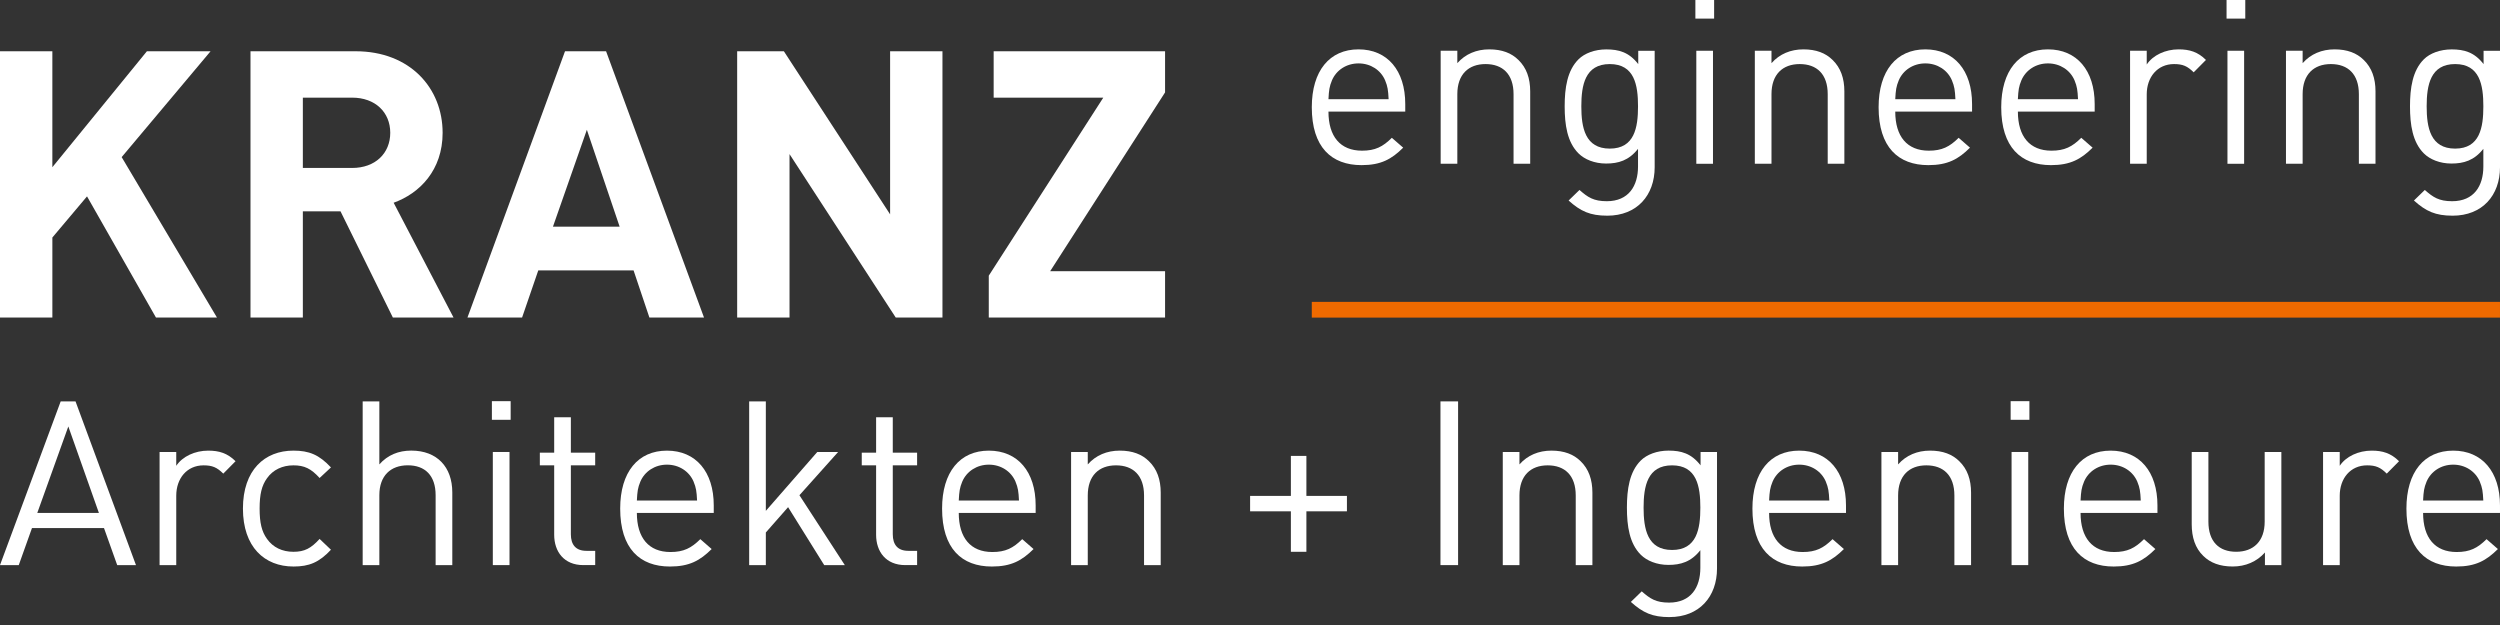 <?xml version="1.0" encoding="UTF-8"?> <svg xmlns="http://www.w3.org/2000/svg" width="188" height="47" viewBox="0 0 188 47" fill="none"><rect x="0" y="0" width="188" height="47" fill="#333333" stroke="none"/><g clip-path="url(#clip0_721_1520)"><path d="M187.999 22.701H98.647V23.884H187.999V22.701Z" fill="#EF6A00"></path><path d="M11.729 23.88L6.544 14.768L3.938 17.861V23.88H0V3.855H3.937V12.574L11.047 3.855H15.835L9.149 11.815L16.316 23.88H11.726H11.729Z" fill="white"></path><path d="M29.544 23.88L25.607 15.893H22.774V23.88H18.837V3.855H26.741C30.848 3.855 33.285 6.64 33.285 9.987C33.285 12.799 31.557 14.543 29.602 15.246L34.107 23.88H29.545H29.544ZM26.485 7.343H22.774V12.63H26.485C28.214 12.63 29.347 11.534 29.347 9.987C29.347 8.439 28.214 7.343 26.485 7.343Z" fill="white"></path><path d="M48.835 23.88L47.645 20.336H40.478L39.26 23.88H35.152L42.489 3.855H45.577L52.942 23.88H48.835ZM44.132 9.761L41.582 17.046H46.597L44.132 9.761Z" fill="white"></path><path d="M67.36 23.88L59.372 11.589V23.88H55.435V3.855H58.947L66.936 16.118V3.855H70.873V23.88H67.36Z" fill="white"></path><path d="M74.356 23.88V20.73L82.967 7.343H74.723V3.855H87.613V6.949L78.973 20.393H87.613V23.88H74.355H74.356Z" fill="white"></path><path d="M8.814 42.496L7.821 39.712H2.404L1.411 42.496H0L4.564 30.184H5.679L10.225 42.496H8.814ZM5.138 32.069L2.804 38.571H7.437L5.138 32.069Z" fill="white"></path><path d="M16.79 35.616C16.319 35.148 15.97 34.994 15.309 34.994C14.055 34.994 13.254 35.979 13.254 37.276V42.499H12V33.992H13.254V35.029C13.725 34.32 14.665 33.888 15.658 33.888C16.477 33.888 17.103 34.078 17.713 34.683L16.79 35.617V35.616Z" fill="white"></path><path d="M22.066 42.602C19.905 42.602 18.269 41.149 18.269 38.244C18.269 35.34 19.905 33.887 22.066 33.887C23.25 33.887 23.998 34.199 24.888 35.15L24.034 35.945C23.39 35.236 22.885 34.994 22.066 34.994C21.246 34.994 20.533 35.322 20.08 35.962C19.68 36.515 19.523 37.173 19.523 38.244C19.523 39.316 19.68 39.973 20.08 40.527C20.533 41.167 21.23 41.495 22.066 41.495C22.901 41.495 23.389 41.235 24.034 40.527L24.888 41.34C24 42.291 23.251 42.603 22.066 42.603V42.602Z" fill="white"></path><path d="M32.759 42.496V37.239C32.759 35.752 31.957 34.991 30.669 34.991C29.38 34.991 28.527 35.769 28.527 37.239V42.496H27.273V30.184H28.527V34.923C29.153 34.213 29.972 33.885 30.93 33.885C32.863 33.885 34.013 35.113 34.013 37.033V42.497H32.759V42.496Z" fill="white"></path><path d="M36.99 31.569V30.168H38.401V31.569H36.99ZM37.06 42.496V33.989H38.315V42.496H37.06Z" fill="white"></path><path d="M43.87 42.496C42.406 42.496 41.675 41.477 41.675 40.214V34.991H40.596V34.04H41.675V31.377H42.929V34.04H44.758V34.991H42.929V40.178C42.929 40.956 43.295 41.423 44.097 41.423H44.759V42.495H43.871L43.87 42.496Z" fill="white"></path><path d="M47.892 38.572C47.892 40.439 48.78 41.512 50.417 41.512C51.409 41.512 51.985 41.218 52.664 40.544L53.517 41.288C52.646 42.153 51.844 42.603 50.382 42.603C48.118 42.603 46.638 41.254 46.638 38.245C46.638 35.495 47.979 33.888 50.155 33.888C52.332 33.888 53.674 35.479 53.674 38.003V38.575H47.892V38.572ZM52.16 36.221C51.829 35.444 51.062 34.942 50.157 34.942C49.251 34.942 48.484 35.444 48.153 36.221C47.962 36.689 47.928 36.947 47.892 37.639H52.42C52.385 36.947 52.35 36.687 52.158 36.221H52.16Z" fill="white"></path><path d="M61.981 42.497L59.264 38.139L57.591 40.042V42.498H56.337V30.186H57.591V38.417L61.458 33.99H63.026L60.117 37.241L63.531 42.498H61.981V42.497Z" fill="white"></path><path d="M68.078 42.496C66.614 42.496 65.883 41.477 65.883 40.214V34.991H64.804V34.04H65.883V31.377H67.137V34.04H68.966V34.991H67.137V40.178C67.137 40.956 67.503 41.423 68.305 41.423H68.967V42.495H68.079L68.078 42.496Z" fill="white"></path><path d="M72.099 38.572C72.099 40.439 72.987 41.512 74.624 41.512C75.617 41.512 76.192 41.218 76.871 40.544L77.724 41.288C76.853 42.153 76.052 42.603 74.589 42.603C72.325 42.603 70.845 41.254 70.845 38.245C70.845 35.495 72.186 33.888 74.362 33.888C76.539 33.888 77.881 35.479 77.881 38.003V38.575H72.099V38.572ZM76.367 36.221C76.036 35.444 75.269 34.942 74.364 34.942C73.458 34.942 72.691 35.444 72.36 36.221C72.169 36.689 72.135 36.947 72.099 37.639H76.627C76.593 36.947 76.557 36.687 76.365 36.221H76.367Z" fill="white"></path><path d="M86.032 42.498V37.259C86.032 35.754 85.213 34.994 83.924 34.994C82.636 34.994 81.8 35.772 81.8 37.259V42.498H80.546V33.991H81.8V34.924C82.41 34.233 83.246 33.887 84.204 33.887C85.162 33.887 85.876 34.163 86.398 34.682C87.008 35.27 87.286 36.066 87.286 37.051V42.498H86.032Z" fill="white"></path><path d="M98.241 38.451V41.495H97.074V38.451H94.008V37.292H97.074V34.284H98.241V37.292H101.289V38.451H98.241Z" fill="white"></path><path d="M108.323 42.496V30.184H109.648V42.496H108.323Z" fill="white"></path><path d="M118.495 42.498V37.259C118.495 35.754 117.676 34.994 116.387 34.994C115.099 34.994 114.263 35.772 114.263 37.259V42.498H113.009V33.991H114.263V34.924C114.873 34.233 115.708 33.887 116.667 33.887C117.625 33.887 118.339 34.163 118.861 34.682C119.471 35.27 119.749 36.066 119.749 37.051V42.498H118.495Z" fill="white"></path><path d="M125.549 46.406C124.26 46.406 123.546 46.077 122.64 45.264L123.459 44.469C124.085 45.022 124.522 45.316 125.514 45.316C127.169 45.316 127.866 44.157 127.866 42.706V41.374C127.169 42.256 126.386 42.481 125.462 42.481C124.591 42.481 123.842 42.17 123.389 41.72C122.535 40.873 122.344 39.559 122.344 38.175C122.344 36.79 122.535 35.477 123.389 34.629C123.842 34.18 124.608 33.886 125.479 33.886C126.419 33.886 127.186 34.093 127.882 34.993V33.99H129.119V42.756C129.119 44.865 127.795 46.404 125.547 46.404L125.549 46.406ZM125.74 34.994C123.876 34.994 123.598 36.585 123.598 38.176C123.598 39.767 123.876 41.358 125.74 41.358C127.604 41.358 127.866 39.767 127.866 38.176C127.866 36.585 127.604 34.994 125.74 34.994Z" fill="white"></path><path d="M133.036 38.572C133.036 40.439 133.924 41.512 135.561 41.512C136.554 41.512 137.129 41.218 137.808 40.544L138.662 41.288C137.79 42.153 136.989 42.603 135.527 42.603C133.262 42.603 131.782 41.254 131.782 38.245C131.782 35.495 133.123 33.888 135.3 33.888C137.476 33.888 138.819 35.479 138.819 38.003V38.575H133.036V38.572ZM137.304 36.221C136.974 35.444 136.207 34.942 135.301 34.942C134.395 34.942 133.628 35.444 133.298 36.221C133.107 36.689 133.072 36.947 133.036 37.639H137.564C137.53 36.947 137.494 36.687 137.303 36.221H137.304Z" fill="white"></path><path d="M146.97 42.498V37.259C146.97 35.754 146.151 34.994 144.862 34.994C143.573 34.994 142.738 35.772 142.738 37.259V42.498H141.483V33.991H142.738V34.924C143.347 34.233 144.183 33.887 145.141 33.887C146.099 33.887 146.814 34.163 147.336 34.682C147.946 35.27 148.224 36.066 148.224 37.051V42.498H146.97Z" fill="white"></path><path d="M151.2 31.569V30.168H152.611V31.569H151.2ZM151.27 42.496V33.989H152.524V42.496H151.27Z" fill="white"></path><path d="M156.458 38.572C156.458 40.439 157.346 41.512 158.983 41.512C159.976 41.512 160.551 41.218 161.23 40.544L162.084 41.288C161.212 42.153 160.411 42.603 158.949 42.603C156.684 42.603 155.204 41.254 155.204 38.245C155.204 35.495 156.545 33.888 158.722 33.888C160.898 33.888 162.24 35.479 162.24 38.003V38.575H156.458V38.572ZM160.726 36.221C160.395 35.444 159.629 34.942 158.723 34.942C157.817 34.942 157.05 35.444 156.72 36.221C156.528 36.689 156.494 36.947 156.458 37.639H160.986C160.952 36.947 160.916 36.687 160.725 36.221H160.726Z" fill="white"></path><path d="M170.323 42.498V41.546C169.713 42.238 168.859 42.601 167.901 42.601C166.943 42.601 166.212 42.325 165.689 41.806C165.079 41.218 164.817 40.405 164.817 39.419V33.989H166.072V39.228C166.072 40.733 166.873 41.493 168.161 41.493C169.45 41.493 170.304 40.715 170.304 39.228V33.989H171.558V42.496H170.321L170.323 42.498Z" fill="white"></path><path d="M179.484 35.616C179.013 35.148 178.665 34.994 178.004 34.994C176.75 34.994 175.948 35.979 175.948 37.276V42.499H174.694V33.992H175.948V35.029C176.419 34.32 177.36 33.888 178.352 33.888C179.171 33.888 179.798 34.078 180.408 34.683L179.484 35.617V35.616Z" fill="white"></path><path d="M182.217 38.572C182.217 40.439 183.105 41.512 184.742 41.512C185.735 41.512 186.31 41.218 186.989 40.544L187.842 41.288C186.971 42.153 186.17 42.603 184.708 42.603C182.443 42.603 180.963 41.254 180.963 38.245C180.963 35.495 182.304 33.888 184.48 33.888C186.657 33.888 187.999 35.479 187.999 38.003V38.575H182.217V38.572ZM186.484 36.221C186.153 35.444 185.386 34.942 184.48 34.942C183.575 34.942 182.808 35.444 182.477 36.221C182.286 36.689 182.252 36.947 182.216 37.639H186.744C186.709 36.947 186.674 36.687 186.482 36.221H186.484Z" fill="white"></path><path d="M99.9 8.394C99.9 10.26 100.787 11.331 102.423 11.331C103.414 11.331 103.989 11.037 104.667 10.363L105.52 11.105C104.65 11.969 103.85 12.418 102.389 12.418C100.126 12.418 98.647 11.07 98.647 8.065C98.647 5.319 99.987 3.712 102.161 3.712C104.336 3.712 105.675 5.301 105.675 7.823V8.393H99.899L99.9 8.394ZM104.163 6.046C103.833 5.268 103.067 4.768 102.163 4.768C101.258 4.768 100.492 5.268 100.162 6.046C99.971 6.512 99.936 6.772 99.9 7.462H104.424C104.389 6.772 104.354 6.512 104.162 6.046H104.163Z" fill="white"></path><path d="M113.819 12.315V7.081C113.819 5.578 113.001 4.818 111.714 4.818C110.427 4.818 109.591 5.596 109.591 7.081V12.315H108.338V3.816H109.591V4.749C110.2 4.058 111.035 3.712 111.992 3.712C112.949 3.712 113.662 3.989 114.184 4.507C114.793 5.094 115.071 5.889 115.071 6.873V12.314H113.818L113.819 12.315Z" fill="white"></path><path d="M120.864 16.219C119.577 16.219 118.864 15.891 117.959 15.079L118.777 14.285C119.403 14.837 119.839 15.131 120.83 15.131C122.482 15.131 123.179 13.973 123.179 12.523V11.193C122.484 12.073 121.7 12.298 120.778 12.298C119.907 12.298 119.16 11.988 118.707 11.538C117.854 10.692 117.663 9.378 117.663 7.998C117.663 6.617 117.854 5.303 118.707 4.457C119.16 4.007 119.925 3.715 120.794 3.715C121.733 3.715 122.499 3.922 123.196 4.82V3.818H124.431V12.576C124.431 14.684 123.109 16.22 120.864 16.22V16.219ZM121.056 4.818C119.194 4.818 118.916 6.407 118.916 7.996C118.916 9.586 119.194 11.175 121.056 11.175C122.917 11.175 123.179 9.586 123.179 7.996C123.179 6.407 122.917 4.818 121.056 4.818Z" fill="white"></path><path d="M127.493 1.399V0H128.902V1.399H127.493ZM127.563 12.316V3.817H128.816V12.316H127.563Z" fill="white"></path><path d="M137.444 12.315V7.081C137.444 5.578 136.626 4.818 135.339 4.818C134.052 4.818 133.216 5.596 133.216 7.081V12.315H131.963V3.816H133.216V4.749C133.825 4.058 134.66 3.712 135.617 3.712C136.574 3.712 137.287 3.989 137.809 4.507C138.418 5.094 138.696 5.889 138.696 6.873V12.314H137.443L137.444 12.315Z" fill="white"></path><path d="M142.523 8.394C142.523 10.26 143.41 11.331 145.046 11.331C146.037 11.331 146.612 11.037 147.29 10.363L148.143 11.105C147.273 11.969 146.473 12.418 145.012 12.418C142.749 12.418 141.271 11.07 141.271 8.065C141.271 5.319 142.61 3.712 144.785 3.712C146.959 3.712 148.299 5.301 148.299 7.823V8.393H142.522L142.523 8.394ZM146.786 6.046C146.456 5.268 145.69 4.768 144.786 4.768C143.881 4.768 143.115 5.268 142.785 6.046C142.594 6.512 142.559 6.772 142.523 7.462H147.047C147.012 6.772 146.977 6.512 146.785 6.046H146.786Z" fill="white"></path><path d="M151.745 8.394C151.745 10.26 152.632 11.331 154.268 11.331C155.259 11.331 155.833 11.037 156.512 10.363L157.365 11.105C156.494 11.969 155.694 12.418 154.233 12.418C151.971 12.418 150.492 11.07 150.492 8.065C150.492 5.319 151.832 3.712 154.006 3.712C156.18 3.712 157.52 5.301 157.52 7.823V8.393H151.744L151.745 8.394ZM156.007 6.046C155.676 5.268 154.911 4.768 154.006 4.768C153.102 4.768 152.336 5.268 152.006 6.046C151.814 6.512 151.78 6.772 151.744 7.462H156.267C156.233 6.772 156.197 6.512 156.006 6.046H156.007Z" fill="white"></path><path d="M164.965 5.44C164.496 4.974 164.148 4.818 163.487 4.818C162.234 4.818 161.434 5.803 161.434 7.098V12.315H160.181V3.816H161.434V4.852C161.903 4.144 162.842 3.712 163.835 3.712C164.653 3.712 165.279 3.902 165.888 4.507L164.965 5.439V5.44Z" fill="white"></path><path d="M167.437 1.399V0H168.845V1.399H167.437ZM167.505 12.316V3.817H168.758V12.316H167.505Z" fill="white"></path><path d="M177.387 12.315V7.081C177.387 5.578 176.569 4.818 175.281 4.818C173.994 4.818 173.158 5.596 173.158 7.081V12.315H171.905V3.816H173.158V4.749C173.767 4.058 174.603 3.712 175.56 3.712C176.517 3.712 177.23 3.989 177.752 4.507C178.36 5.094 178.638 5.889 178.638 6.873V12.314H177.386L177.387 12.315Z" fill="white"></path><path d="M184.434 16.219C183.146 16.219 182.433 15.891 181.528 15.079L182.346 14.285C182.973 14.837 183.408 15.131 184.399 15.131C186.052 15.131 186.748 13.973 186.748 12.523V11.193C186.053 12.073 185.269 12.298 184.347 12.298C183.477 12.298 182.729 11.988 182.276 11.538C181.424 10.692 181.232 9.378 181.232 7.998C181.232 6.617 181.424 5.303 182.276 4.457C182.729 4.007 183.495 3.715 184.364 3.715C185.303 3.715 186.068 3.922 186.765 4.82V3.818H188V12.576C188 14.684 186.678 16.22 184.434 16.22V16.219ZM184.625 4.818C182.764 4.818 182.485 6.407 182.485 7.996C182.485 9.586 182.764 11.175 184.625 11.175C186.487 11.175 186.748 9.586 186.748 7.996C186.748 6.407 186.487 4.818 184.625 4.818Z" fill="white"></path></g><defs><clipPath id="clip0_721_1520"><rect width="188" height="46.405" fill="white"></rect></clipPath></defs></svg> 